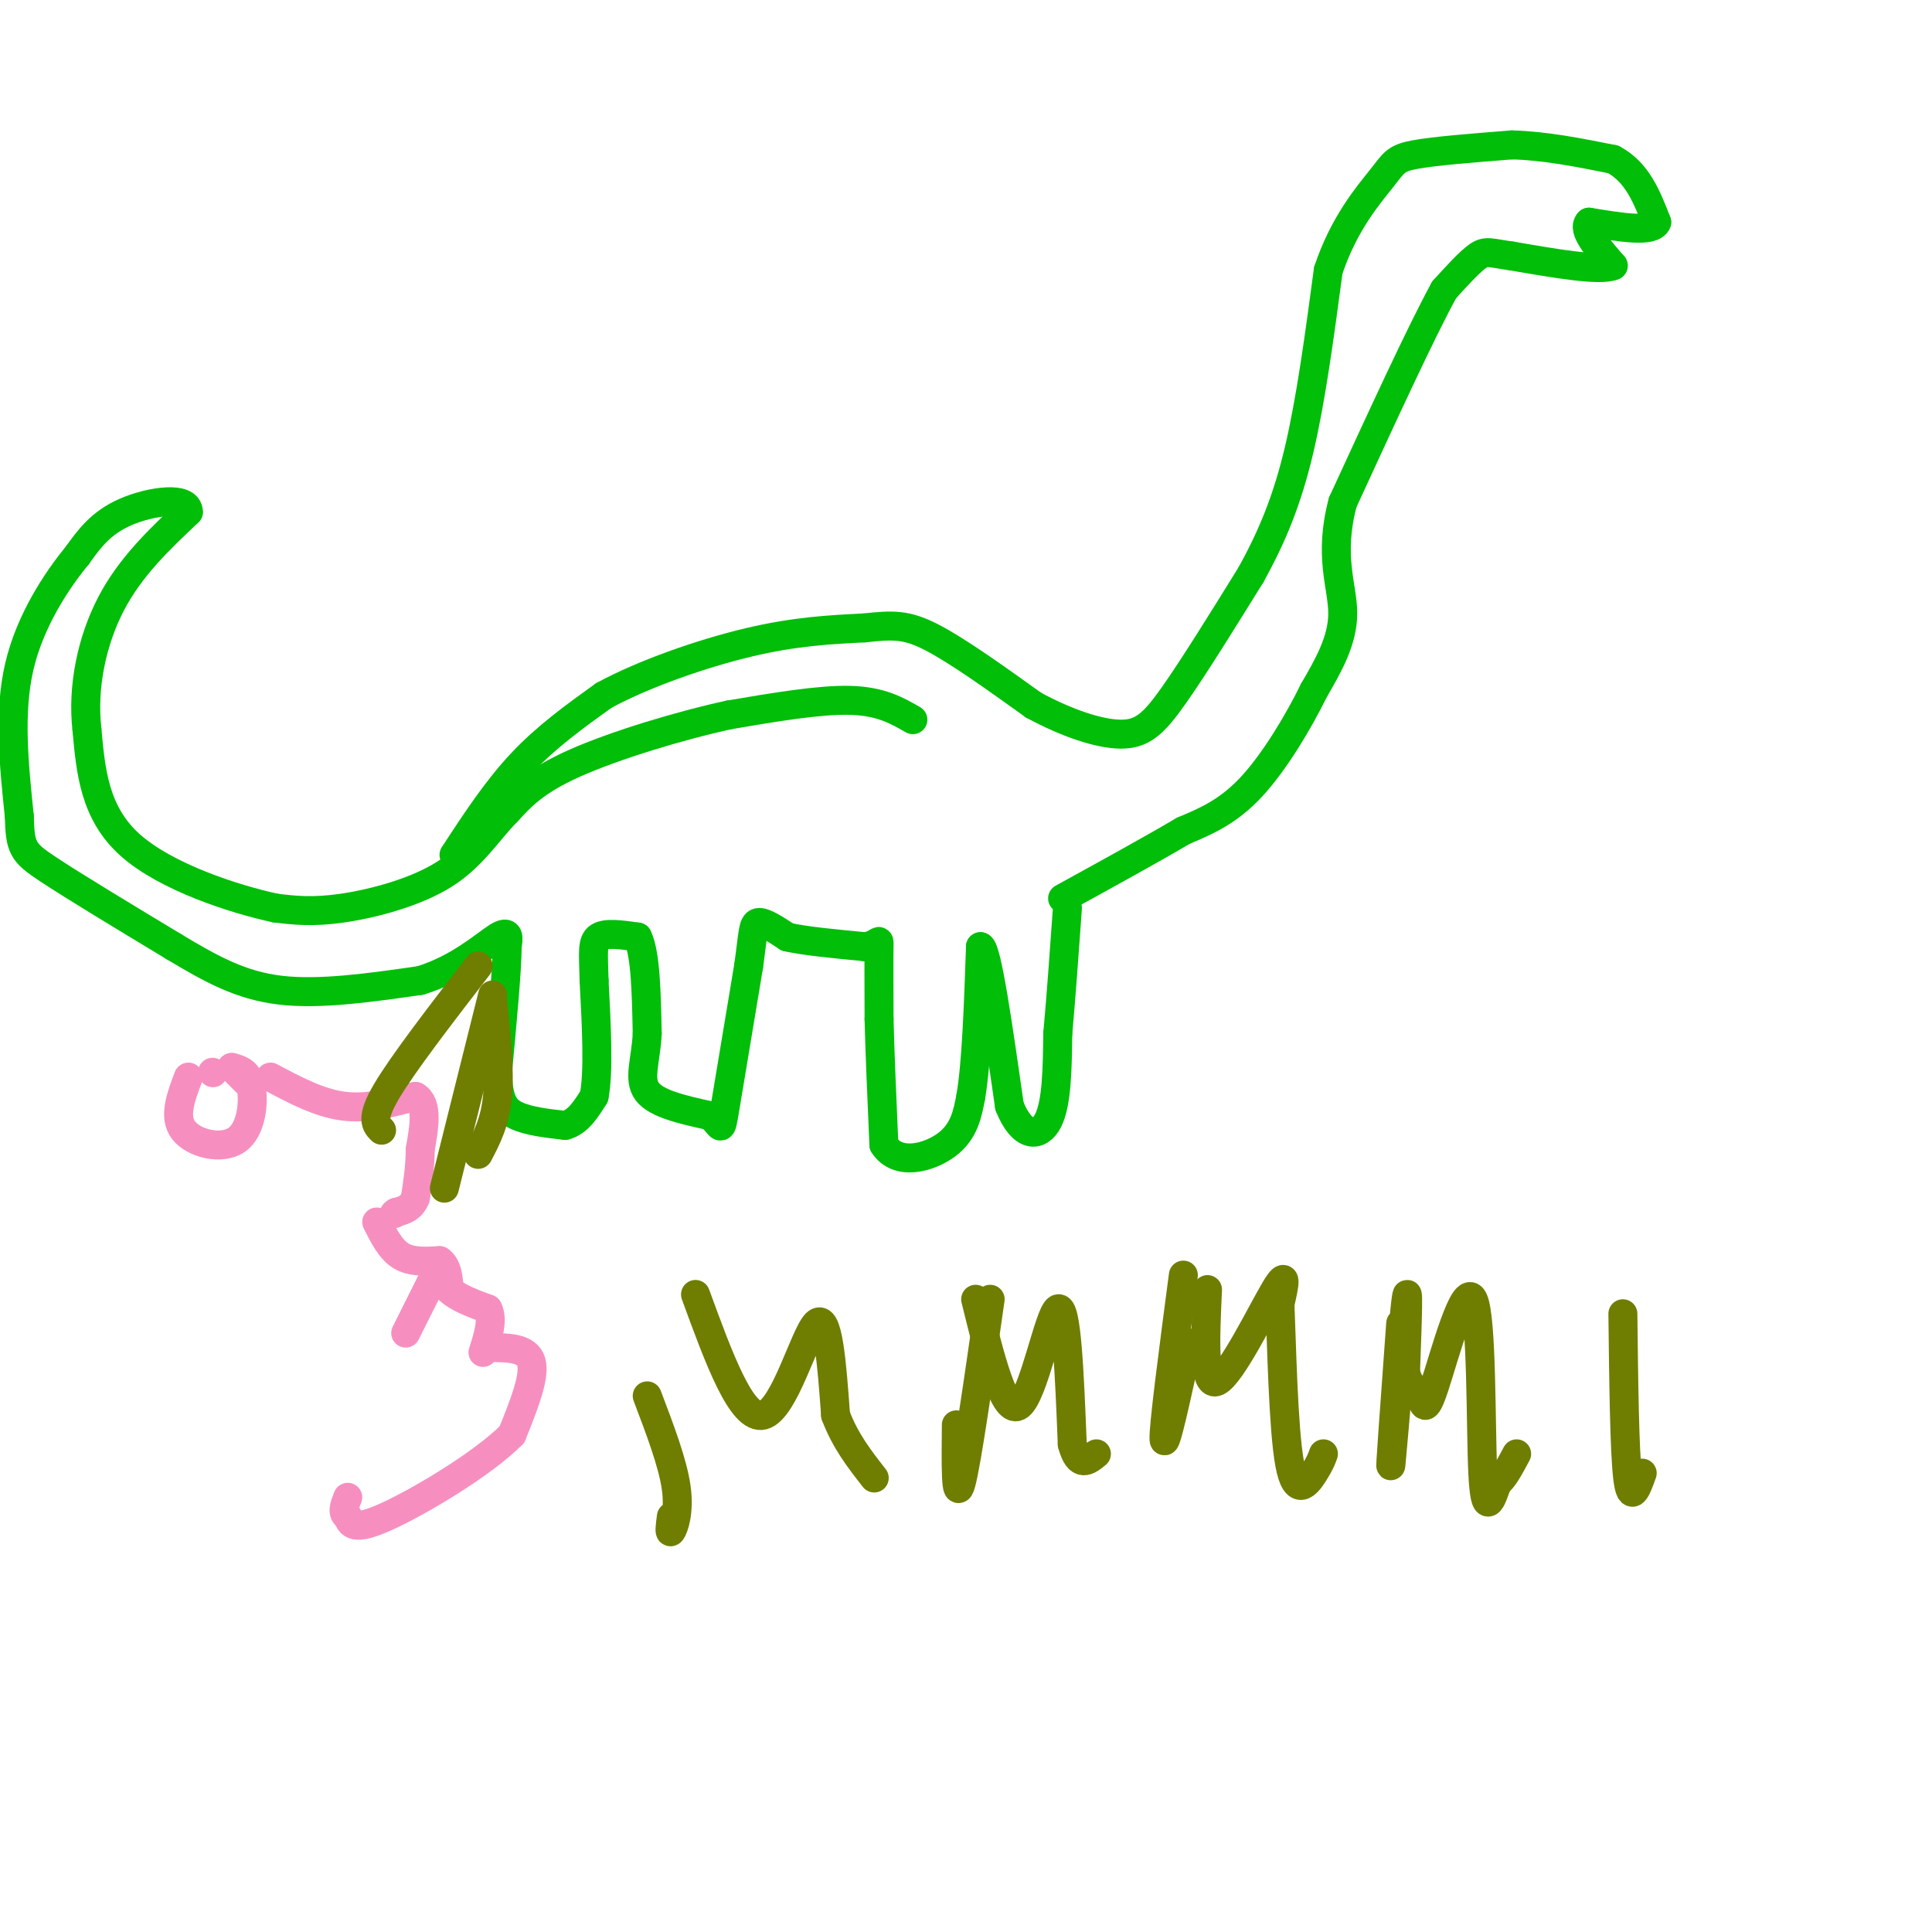 <svg viewBox='0 0 400 400' version='1.1' xmlns='http://www.w3.org/2000/svg' xmlns:xlink='http://www.w3.org/1999/xlink'><g fill='none' stroke='rgb(1,190,9)' stroke-width='6' stroke-linecap='round' stroke-linejoin='round'><path d='M189,149c-3.333,-1.917 -6.667,-3.833 -13,-4c-6.333,-0.167 -15.667,1.417 -25,3'/><path d='M151,148c-10.378,2.244 -23.822,6.356 -32,10c-8.178,3.644 -11.089,6.822 -14,10'/><path d='M105,168c-4.024,4.071 -7.083,9.250 -13,13c-5.917,3.750 -14.690,6.071 -21,7c-6.310,0.929 -10.155,0.464 -14,0'/><path d='M57,188c-8.444,-1.822 -22.556,-6.378 -30,-13c-7.444,-6.622 -8.222,-15.311 -9,-24'/><path d='M18,151c-1.000,-8.667 1.000,-18.333 5,-26c4.000,-7.667 10.000,-13.333 16,-19'/><path d='M39,106c0.044,-3.356 -7.844,-2.244 -13,0c-5.156,2.244 -7.578,5.622 -10,9'/><path d='M16,115c-4.222,5.133 -9.778,13.467 -12,23c-2.222,9.533 -1.111,20.267 0,31'/><path d='M4,169c0.178,6.556 0.622,7.444 6,11c5.378,3.556 15.689,9.778 26,16'/><path d='M36,196c7.644,4.578 13.756,8.022 22,9c8.244,0.978 18.622,-0.511 29,-2'/><path d='M87,203c7.978,-2.400 13.422,-7.400 16,-9c2.578,-1.600 2.289,0.200 2,2'/><path d='M105,196c0.000,4.667 -1.000,15.333 -2,26'/><path d='M103,222c0.133,5.956 1.467,7.844 4,9c2.533,1.156 6.267,1.578 10,2'/><path d='M117,233c2.667,-0.667 4.333,-3.333 6,-6'/><path d='M123,227c1.000,-5.000 0.500,-14.500 0,-24'/><path d='M123,203c-0.133,-5.733 -0.467,-8.067 1,-9c1.467,-0.933 4.733,-0.467 8,0'/><path d='M132,194c1.667,3.333 1.833,11.667 2,20'/><path d='M134,214c-0.267,5.556 -1.933,9.444 0,12c1.933,2.556 7.467,3.778 13,5'/><path d='M147,231c2.467,1.889 2.133,4.111 3,-1c0.867,-5.111 2.933,-17.556 5,-30'/><path d='M155,200c0.956,-6.800 0.844,-8.800 2,-9c1.156,-0.200 3.578,1.400 6,3'/><path d='M163,194c3.667,0.833 9.833,1.417 16,2'/><path d='M179,196c3.156,-0.356 3.044,-2.244 3,0c-0.044,2.244 -0.022,8.622 0,15'/><path d='M182,211c0.167,6.833 0.583,16.417 1,26'/><path d='M183,237c2.822,4.489 9.378,2.711 13,0c3.622,-2.711 4.311,-6.356 5,-10'/><path d='M201,227c1.167,-6.833 1.583,-18.917 2,-31'/><path d='M203,196c1.333,0.333 3.667,16.667 6,33'/><path d='M209,229c2.622,6.600 6.178,6.600 8,3c1.822,-3.600 1.911,-10.800 2,-18'/><path d='M219,214c0.667,-7.333 1.333,-16.667 2,-26'/><path d='M94,177c4.417,-6.750 8.833,-13.500 14,-19c5.167,-5.500 11.083,-9.750 17,-14'/><path d='M125,144c8.244,-4.489 20.356,-8.711 30,-11c9.644,-2.289 16.822,-2.644 24,-3'/><path d='M179,130c5.911,-0.644 8.689,-0.756 14,2c5.311,2.756 13.156,8.378 21,14'/><path d='M214,146c6.857,3.702 13.500,5.958 18,6c4.500,0.042 6.857,-2.131 11,-8c4.143,-5.869 10.071,-15.435 16,-25'/><path d='M259,119c4.444,-8.022 7.556,-15.578 10,-26c2.444,-10.422 4.222,-23.711 6,-37'/><path d='M275,56c3.238,-9.750 8.333,-15.625 11,-19c2.667,-3.375 2.905,-4.250 7,-5c4.095,-0.750 12.048,-1.375 20,-2'/><path d='M313,30c6.833,0.167 13.917,1.583 21,3'/><path d='M334,33c5.000,2.667 7.000,7.833 9,13'/><path d='M343,46c-0.833,2.167 -7.417,1.083 -14,0'/><path d='M329,46c-1.500,1.500 1.750,5.250 5,9'/><path d='M334,55c-2.667,1.167 -11.833,-0.417 -21,-2'/><path d='M313,53c-4.511,-0.622 -5.289,-1.178 -7,0c-1.711,1.178 -4.356,4.089 -7,7'/><path d='M299,60c-4.667,8.500 -12.833,26.250 -21,44'/><path d='M278,104c-3.000,11.244 0.000,17.356 0,23c0.000,5.644 -3.000,10.822 -6,16'/><path d='M272,143c-3.200,6.533 -8.200,14.867 -13,20c-4.800,5.133 -9.400,7.067 -14,9'/><path d='M245,172c-6.500,3.833 -15.750,8.917 -25,14'/></g>
<g fill='none' stroke='rgb(246,143,191)' stroke-width='6' stroke-linecap='round' stroke-linejoin='round'><path d='M56,223c5.000,2.667 10.000,5.333 15,6c5.000,0.667 10.000,-0.667 15,-2'/><path d='M86,227c2.667,1.500 1.833,6.250 1,11'/><path d='M87,238c0.000,3.500 -0.500,6.750 -1,10'/><path d='M86,248c-0.833,2.167 -2.417,2.583 -4,3'/><path d='M82,251c-0.667,0.500 -0.333,0.250 0,0'/><path d='M78,253c1.417,2.833 2.833,5.667 5,7c2.167,1.333 5.083,1.167 8,1'/><path d='M91,261c1.667,1.167 1.833,3.583 2,6'/><path d='M93,267c1.667,1.667 4.833,2.833 8,4'/><path d='M101,271c1.167,2.167 0.083,5.583 -1,9'/><path d='M39,223c-1.554,4.119 -3.107,8.238 -1,11c2.107,2.762 7.875,4.167 11,2c3.125,-2.167 3.607,-7.905 3,-11c-0.607,-3.095 -2.304,-3.548 -4,-4'/><path d='M48,221c-0.167,-0.167 1.417,1.417 3,3'/><path d='M90,264c0.000,0.000 -6.000,12.000 -6,12'/><path d='M101,279c4.083,0.000 8.167,0.000 9,3c0.833,3.000 -1.583,9.000 -4,15'/><path d='M106,297c-6.044,6.111 -19.156,13.889 -26,17c-6.844,3.111 -7.422,1.556 -8,0'/><path d='M72,314c-1.333,-0.667 -0.667,-2.333 0,-4'/><path d='M44,222c0.000,0.000 0.100,0.100 0.1,0.1'/></g>
<g fill='none' stroke='rgb(111,126,1)' stroke-width='6' stroke-linecap='round' stroke-linejoin='round'><path d='M99,200c-7.833,10.167 -15.667,20.333 -19,26c-3.333,5.667 -2.167,6.833 -1,8'/><path d='M102,206c0.000,0.000 -10.000,40.000 -10,40'/><path d='M102,207c0.750,7.333 1.500,14.667 1,20c-0.500,5.333 -2.250,8.667 -4,12'/><path d='M134,289c2.644,6.956 5.289,13.911 6,19c0.711,5.089 -0.511,8.311 -1,9c-0.489,0.689 -0.244,-1.156 0,-3'/><path d='M144,268c4.778,13.089 9.556,26.178 14,25c4.444,-1.178 8.556,-16.622 11,-19c2.444,-2.378 3.222,8.311 4,19'/><path d='M173,293c2.000,5.333 5.000,9.167 8,13'/><path d='M205,269c-2.417,16.833 -4.833,33.667 -6,38c-1.167,4.333 -1.083,-3.833 -1,-12'/><path d='M202,269c2.978,12.133 5.956,24.267 9,22c3.044,-2.267 6.156,-18.933 8,-20c1.844,-1.067 2.422,13.467 3,28'/><path d='M222,299c1.333,5.000 3.167,3.500 5,2'/><path d='M245,264c-2.083,15.833 -4.167,31.667 -4,34c0.167,2.333 2.583,-8.833 5,-20'/><path d='M250,267c-0.467,10.200 -0.933,20.400 2,19c2.933,-1.400 9.267,-14.400 12,-19c2.733,-4.600 1.867,-0.800 1,3'/><path d='M265,270c0.333,7.762 0.667,25.667 2,33c1.333,7.333 3.667,4.095 5,2c1.333,-2.095 1.667,-3.048 2,-4'/><path d='M290,274c-1.178,16.222 -2.356,32.444 -2,29c0.356,-3.444 2.244,-26.556 3,-33c0.756,-6.444 0.378,3.778 0,14'/><path d='M291,284c0.621,2.975 2.175,3.413 3,5c0.825,1.587 0.922,4.322 3,-2c2.078,-6.322 6.136,-21.702 8,-18c1.864,3.702 1.532,26.486 2,36c0.468,9.514 1.734,5.757 3,2'/><path d='M310,307c1.167,-0.667 2.583,-3.333 4,-6'/><path d='M336,272c0.167,14.250 0.333,28.500 1,34c0.667,5.500 1.833,2.250 3,-1'/></g>
</svg>